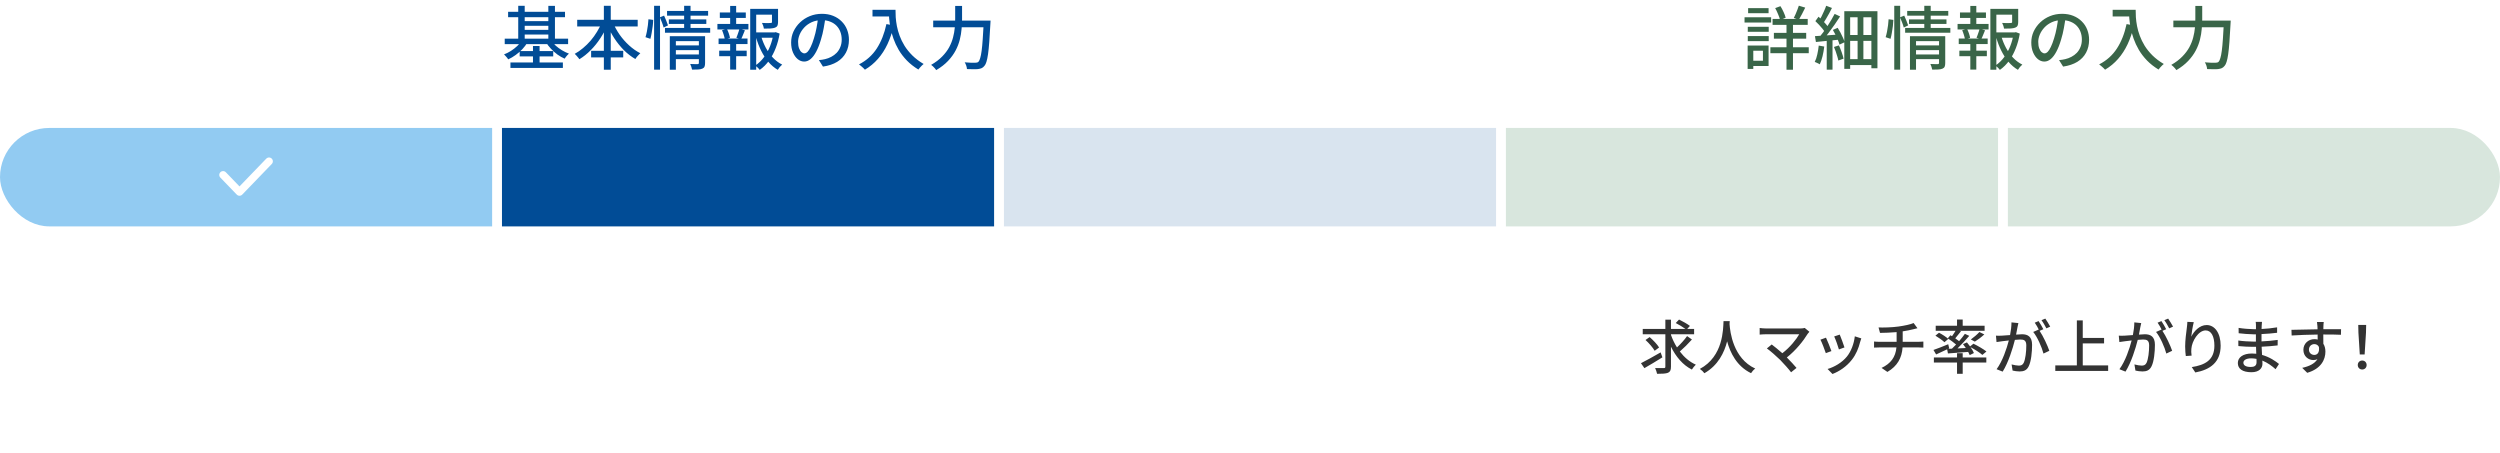 <svg width="508" height="92" viewBox="0 0 508 92" fill="none" xmlns="http://www.w3.org/2000/svg">
<g clip-path="url(#clip0_390_2046)">
<rect y="26" width="100" height="20" fill="#92CBF2"/>
<rect x="102" y="26" width="100" height="20" fill="#014C96"/>
<rect x="204" y="26" width="100" height="20" fill="#D9E4EF"/>
<rect x="306" y="26" width="100" height="20" fill="#D8E6DD"/>
<rect x="408" y="26" width="100" height="20" fill="#D8E6DD"/>
</g>
<path d="M45.333 35.543L48.667 39L54.667 32.778" stroke="white" stroke-width="1.556" stroke-linecap="round" stroke-linejoin="round"/>
<g filter="url(#filter0_d_390_2046)">
<path d="M432.143 55H483C490.732 55 497 61.268 497 69C497 76.732 490.732 83 483 83H331C323.268 83 317 76.732 317 69C317 61.268 323.268 55 331 55H425V50L432.143 55Z" fill="white"/>
<path d="M337.44 70.604L337.8 71.612C336.564 72.392 335.184 73.208 334.14 73.808L333.444 72.8C334.464 72.296 336 71.432 337.44 70.604ZM337.128 69.608L336.228 70.28C335.88 69.656 335.076 68.732 334.368 68.084L335.208 67.496C335.916 68.108 336.768 68.996 337.128 69.608ZM342.816 67.292L343.8 67.988C343.056 68.828 342.108 69.764 341.34 70.424C342.228 71.588 343.32 72.536 344.592 73.1C344.34 73.34 343.968 73.772 343.788 74.096C341.952 73.172 340.548 71.492 339.54 69.452V73.508C339.54 74.216 339.372 74.552 338.94 74.744C338.508 74.924 337.764 74.96 336.72 74.96C336.66 74.636 336.48 74.12 336.324 73.784C337.092 73.808 337.86 73.808 338.1 73.796C338.316 73.796 338.4 73.724 338.4 73.508V66.92H333.804V65.84H338.4V63.956H339.54V65.84H342.48C341.976 65.456 341.16 64.976 340.512 64.64L341.184 63.932C341.904 64.28 342.888 64.832 343.392 65.228L342.84 65.84H344.244V66.92H339.54V67.052C339.852 67.94 340.26 68.804 340.764 69.596C341.484 68.924 342.312 68.024 342.816 67.292ZM350.22 64.256H351.48C351.468 64.424 351.468 64.628 351.444 64.844C351.552 66.44 352.176 71.828 356.664 73.892C356.316 74.156 355.992 74.528 355.812 74.828C352.908 73.424 351.576 70.676 350.952 68.36C350.376 70.652 349.116 73.244 346.332 74.84C346.128 74.552 345.768 74.204 345.408 73.964C350.208 71.408 350.136 65.84 350.22 64.256ZM367.668 66.416C367.536 66.572 367.404 66.716 367.32 66.836C366.456 68.252 364.92 70.196 363.084 71.636C363.792 72.344 364.572 73.184 365.052 73.76L363.948 74.648C363.468 74 362.496 72.92 361.728 72.128C361.008 71.42 359.7 70.268 359.028 69.8L360.012 68.996C360.468 69.332 361.368 70.064 362.172 70.772C363.756 69.56 365.016 67.952 365.604 66.92H358.86C358.38 66.92 357.816 66.968 357.564 66.992V65.648C357.888 65.696 358.452 65.744 358.86 65.744H365.796C366.18 65.744 366.516 65.708 366.72 65.636L367.668 66.416ZM373.836 66.992C374.052 67.496 374.64 69.068 374.796 69.596L373.668 70.004C373.524 69.44 372.984 67.94 372.708 67.364L373.836 66.992ZM378.216 67.76C378.108 68.06 378.036 68.276 377.988 68.468C377.664 69.752 377.148 71.024 376.308 72.092C375.204 73.508 373.716 74.48 372.36 74.996L371.364 73.976C372.72 73.592 374.304 72.68 375.3 71.444C376.128 70.412 376.728 68.852 376.896 67.34L378.216 67.76ZM371.04 67.616C371.316 68.168 371.916 69.68 372.144 70.34L371.004 70.76C370.8 70.124 370.176 68.492 369.912 68.024L371.04 67.616ZM381.72 65.54C382.632 65.576 384.468 65.54 385.788 65.348C386.928 65.192 388.248 64.916 388.848 64.64L389.628 65.696C389.304 65.78 389.04 65.84 388.848 65.888C388.26 66.044 387.432 66.212 386.628 66.332V68.456H389.82C390.072 68.456 390.564 68.432 390.828 68.408V69.632C390.54 69.608 390.156 69.596 389.844 69.596H386.604C386.448 71.72 385.572 73.376 383.52 74.576L382.332 73.76C384.192 72.884 385.176 71.576 385.356 69.596H381.9C381.528 69.596 381.108 69.608 380.808 69.632V68.396C381.096 68.432 381.516 68.456 381.888 68.456H385.392V66.488C384.204 66.596 382.896 66.632 382.02 66.644L381.72 65.54ZM395.82 70.82L395.664 69.98C394.884 70.352 394.08 70.724 393.42 71.024L392.88 70.112C393.636 69.86 394.776 69.404 395.88 68.948L396.084 69.788L395.88 69.884L396.636 69.848C396.9 69.596 397.188 69.308 397.476 69.008C397.008 68.6 396.336 68.108 395.784 67.748L396.324 67.124C396.432 67.184 396.528 67.244 396.648 67.316C396.9 66.968 397.164 66.56 397.368 66.212H393.336V65.192H397.668V63.932H398.82V65.192H403.272V66.212H398.22L398.472 66.308C398.1 66.8 397.668 67.328 397.308 67.748C397.584 67.94 397.86 68.144 398.088 68.324C398.532 67.808 398.952 67.292 399.264 66.836L400.152 67.244C399.444 68.072 398.58 69.02 397.764 69.8L399.456 69.716C399.276 69.44 399.072 69.164 398.88 68.924L399.684 68.576C399.888 68.828 400.116 69.104 400.32 69.392L401.004 68.84C401.892 69.272 403.044 69.944 403.644 70.424L402.816 71.12C402.312 70.664 401.28 70.004 400.416 69.548C400.716 69.968 400.968 70.4 401.1 70.736L400.248 71.156C400.176 70.964 400.068 70.748 399.936 70.508C398.448 70.628 396.972 70.736 395.82 70.82ZM393.276 67.208L394.008 66.608C394.656 66.944 395.484 67.484 395.892 67.868L395.112 68.54C394.728 68.156 393.912 67.592 393.276 67.208ZM401.292 68.42L400.476 67.976C401.04 67.58 401.796 66.932 402.216 66.464L403.212 66.956C402.612 67.508 401.868 68.06 401.292 68.42ZM398.82 70.772V71.636H403.62V72.668H398.82V74.96H397.668V72.668H392.964V71.636H397.668V70.772H398.82ZM410.136 64.652C410.076 64.904 410.016 65.216 409.956 65.48C409.884 65.852 409.776 66.428 409.668 66.992C410.16 66.944 410.604 66.92 410.88 66.92C412.032 66.92 412.92 67.388 412.92 69.068C412.92 70.484 412.74 72.416 412.236 73.424C411.84 74.252 411.216 74.48 410.388 74.48C409.92 74.48 409.356 74.396 408.96 74.3L408.756 73.052C409.248 73.196 409.896 73.292 410.232 73.292C410.652 73.292 410.988 73.184 411.216 72.728C411.576 71.972 411.744 70.448 411.744 69.2C411.744 68.168 411.276 67.988 410.52 67.988C410.268 67.988 409.872 68.012 409.428 68.06C408.984 69.824 408.132 72.596 406.944 74.516L405.708 74.024C406.908 72.404 407.772 69.812 408.192 68.18C407.652 68.24 407.16 68.3 406.884 68.336C406.584 68.372 406.02 68.444 405.696 68.504L405.576 67.208C405.972 67.232 406.332 67.22 406.74 67.208C407.124 67.196 407.772 67.148 408.444 67.088C408.624 66.2 408.732 65.288 408.732 64.508L410.136 64.652ZM415.608 63.74C415.92 64.184 416.376 64.94 416.604 65.372L415.824 65.72C415.56 65.204 415.176 64.52 414.828 64.064L415.608 63.74ZM414.24 64.244C414.54 64.676 414.972 65.432 415.212 65.9L414.444 66.224C415.176 67.304 416.076 69.248 416.424 70.28L415.236 70.844C414.9 69.56 413.988 67.46 413.148 66.452L414.264 65.96C414.276 65.984 414.3 66.008 414.312 66.032C414.084 65.564 413.748 64.964 413.46 64.568L414.24 64.244ZM423.216 73.244H428.376V74.372H417.636V73.244H422.016V64.1H423.216V67.664H427.548V68.78H423.216V73.244ZM435.096 64.652C435.036 64.904 434.976 65.216 434.916 65.48C434.844 65.852 434.736 66.428 434.628 66.992C435.12 66.944 435.564 66.92 435.84 66.92C436.992 66.92 437.88 67.388 437.88 69.068C437.88 70.484 437.7 72.416 437.196 73.424C436.8 74.252 436.176 74.48 435.348 74.48C434.88 74.48 434.316 74.396 433.92 74.3L433.716 73.052C434.208 73.196 434.856 73.292 435.192 73.292C435.612 73.292 435.948 73.184 436.176 72.728C436.536 71.972 436.704 70.448 436.704 69.2C436.704 68.168 436.236 67.988 435.48 67.988C435.228 67.988 434.832 68.012 434.388 68.06C433.944 69.824 433.092 72.596 431.904 74.516L430.668 74.024C431.868 72.404 432.732 69.812 433.152 68.18C432.612 68.24 432.12 68.3 431.844 68.336C431.544 68.372 430.98 68.444 430.656 68.504L430.536 67.208C430.932 67.232 431.292 67.22 431.7 67.208C432.084 67.196 432.732 67.148 433.404 67.088C433.584 66.2 433.692 65.288 433.692 64.508L435.096 64.652ZM440.568 63.74C440.88 64.184 441.336 64.94 441.564 65.372L440.784 65.72C440.52 65.204 440.136 64.52 439.788 64.064L440.568 63.74ZM439.2 64.244C439.5 64.676 439.932 65.432 440.172 65.9L439.404 66.224C440.136 67.304 441.036 69.248 441.384 70.28L440.196 70.844C439.86 69.56 438.948 67.46 438.108 66.452L439.224 65.96C439.236 65.984 439.26 66.008 439.272 66.032C439.044 65.564 438.708 64.964 438.42 64.568L439.2 64.244ZM445.776 64.46C445.572 65.216 445.332 66.668 445.26 67.424C445.788 66.332 446.94 65.048 448.392 65.048C450.024 65.048 451.236 66.656 451.236 69.236C451.236 72.584 449.148 74.12 446.088 74.684L445.368 73.592C447.996 73.184 449.964 72.212 449.964 69.236C449.964 67.364 449.328 66.14 448.188 66.14C446.724 66.14 445.392 68.3 445.284 69.884C445.248 70.28 445.248 70.688 445.332 71.264L444.156 71.348C444.096 70.892 444.024 70.196 444.024 69.404C444.024 68.276 444.216 66.632 444.372 65.54C444.432 65.132 444.456 64.736 444.468 64.4L445.776 64.46ZM455.856 72.692C455.856 73.208 456.312 73.568 457.344 73.568C458.016 73.568 458.532 73.364 458.532 72.596C458.532 72.428 458.532 72.188 458.52 71.924C458.172 71.852 457.8 71.816 457.428 71.816C456.408 71.816 455.856 72.212 455.856 72.692ZM459.636 64.4C459.612 64.616 459.588 64.88 459.576 65.216C459.564 65.36 459.564 65.588 459.552 65.852C460.584 65.804 461.64 65.696 462.708 65.516V66.62C461.82 66.728 460.704 66.836 459.54 66.884C459.54 67.424 459.54 67.988 459.54 68.372C460.728 68.324 461.784 68.216 462.828 68.072L462.816 69.188C461.712 69.32 460.716 69.404 459.564 69.452C459.588 70.004 459.624 70.58 459.648 71.12C461.208 71.552 462.396 72.392 463.092 72.956L462.396 74.024C461.712 73.4 460.8 72.716 459.708 72.272C459.72 72.524 459.732 72.728 459.732 72.896C459.732 73.808 459.072 74.636 457.5 74.636C455.7 74.636 454.728 73.964 454.728 72.764C454.728 71.612 455.796 70.832 457.584 70.832C457.896 70.832 458.184 70.856 458.472 70.88C458.46 70.412 458.436 69.92 458.424 69.476C458.208 69.476 457.992 69.476 457.764 69.476C456.996 69.476 455.664 69.416 454.836 69.32L454.824 68.192C455.64 68.324 457.056 68.408 457.788 68.408C457.992 68.408 458.196 68.408 458.4 68.408C458.4 67.916 458.4 67.412 458.4 66.932C458.244 66.932 458.076 66.932 457.908 66.932C457.116 66.932 455.676 66.812 454.896 66.716L454.884 65.624C455.688 65.768 457.128 65.888 457.896 65.888C458.064 65.888 458.244 65.888 458.412 65.888C458.412 65.612 458.412 65.36 458.412 65.156C458.412 64.952 458.4 64.592 458.352 64.4H459.636ZM472.188 64.424C472.152 64.58 472.116 65.132 472.116 65.3C472.104 65.444 472.104 65.66 472.104 65.9H475.704L475.68 67.028C474.972 66.992 473.832 66.968 472.092 66.968C472.104 67.616 472.104 68.312 472.104 68.852C472.38 69.284 472.524 69.836 472.524 70.448C472.524 72.044 471.672 73.928 468.828 74.756L467.808 73.748C469.224 73.436 470.328 72.908 470.904 71.984C470.664 72.104 470.376 72.164 470.064 72.164C469.092 72.164 468.048 71.444 468.048 70.076C468.048 68.816 469.068 67.916 470.28 67.916C470.52 67.916 470.748 67.94 470.952 68C470.952 67.688 470.94 67.328 470.94 66.98C469.116 67.004 467.148 67.076 465.66 67.172L465.624 66.02C466.98 65.996 469.212 65.936 470.928 65.912C470.916 65.648 470.916 65.444 470.904 65.3C470.868 64.916 470.832 64.544 470.808 64.424H472.188ZM469.176 70.052C469.176 70.712 469.692 71.12 470.268 71.12C470.892 71.12 471.36 70.628 471.204 69.5C471.012 69.104 470.664 68.924 470.268 68.924C469.716 68.924 469.176 69.332 469.176 70.052ZM479.508 71.024L479.232 66.608L479.196 65.024H480.804L480.768 66.608L480.492 71.024H479.508ZM480 74.084C479.496 74.084 479.1 73.712 479.1 73.172C479.1 72.632 479.496 72.26 480 72.26C480.504 72.26 480.9 72.632 480.9 73.172C480.9 73.712 480.504 74.084 480 74.084Z" fill="#333333"/>
</g>
<path d="M360.188 3.844H367.328V5.048H360.188V3.844ZM360.454 6.672H367.02V7.862H360.454V6.672ZM359.74 9.598H367.538V10.816H359.74V9.598ZM363.016 4.278H364.332V14.176H363.016V4.278ZM365.522 1.156L366.824 1.548C366.609 1.987 366.385 2.43 366.152 2.878C365.928 3.317 365.718 3.695 365.522 4.012L364.5 3.648C364.612 3.424 364.733 3.167 364.864 2.878C364.995 2.579 365.116 2.281 365.228 1.982C365.349 1.674 365.447 1.399 365.522 1.156ZM360.72 1.646L361.784 1.254C362.017 1.618 362.232 2.019 362.428 2.458C362.633 2.897 362.773 3.279 362.848 3.606L361.714 4.054C361.639 3.727 361.504 3.34 361.308 2.892C361.121 2.435 360.925 2.019 360.72 1.646ZM355.148 5.44H359.404V6.462H355.148V5.44ZM355.218 1.646H359.376V2.682H355.218V1.646ZM355.148 7.33H359.404V8.352H355.148V7.33ZM354.49 3.508H359.894V4.572H354.49V3.508ZM355.764 9.248H359.376V13.406H355.764V12.342H358.228V10.312H355.764V9.248ZM355.12 9.248H356.268V14.008H355.12V9.248ZM377.464 2.808H378.64V12.762H377.464V2.808ZM374.762 2.276H381.496V13.868H380.264V3.508H375.952V13.994H374.762V2.276ZM375.406 7.106H380.768V8.31H375.406V7.106ZM375.406 12.02H380.74V13.224H375.406V12.02ZM371.192 7.904H372.368V14.162H371.192V7.904ZM371.08 1.17L372.256 1.618C372.079 1.973 371.887 2.341 371.682 2.724C371.477 3.097 371.271 3.457 371.066 3.802C370.861 4.147 370.669 4.455 370.492 4.726L369.582 4.32C369.759 4.04 369.941 3.718 370.128 3.354C370.315 2.981 370.492 2.603 370.66 2.22C370.837 1.837 370.977 1.487 371.08 1.17ZM372.802 2.822L373.908 3.34C373.572 3.863 373.203 4.413 372.802 4.992C372.401 5.571 371.995 6.131 371.584 6.672C371.183 7.204 370.8 7.671 370.436 8.072L369.638 7.624C369.909 7.307 370.189 6.952 370.478 6.56C370.767 6.159 371.052 5.743 371.332 5.314C371.621 4.875 371.887 4.446 372.13 4.026C372.382 3.597 372.606 3.195 372.802 2.822ZM368.882 4.292L369.526 3.396C369.778 3.611 370.03 3.844 370.282 4.096C370.534 4.348 370.767 4.6 370.982 4.852C371.206 5.104 371.379 5.333 371.5 5.538L370.828 6.56C370.707 6.345 370.539 6.103 370.324 5.832C370.109 5.561 369.876 5.295 369.624 5.034C369.372 4.763 369.125 4.516 368.882 4.292ZM372.438 6.084L373.418 5.65C373.614 5.958 373.805 6.289 373.992 6.644C374.179 6.999 374.347 7.344 374.496 7.68C374.645 8.007 374.757 8.305 374.832 8.576L373.782 9.066C373.717 8.805 373.614 8.501 373.474 8.156C373.334 7.811 373.175 7.461 372.998 7.106C372.821 6.742 372.634 6.401 372.438 6.084ZM368.798 7.344C369.451 7.307 370.226 7.255 371.122 7.19C372.027 7.125 372.947 7.059 373.88 6.994L373.894 8.044C373.026 8.128 372.163 8.212 371.304 8.296C370.455 8.38 369.685 8.459 368.994 8.534L368.798 7.344ZM372.662 9.542L373.67 9.22C373.866 9.649 374.053 10.116 374.23 10.62C374.407 11.124 374.533 11.558 374.608 11.922L373.544 12.3C373.507 12.048 373.437 11.763 373.334 11.446C373.241 11.129 373.138 10.807 373.026 10.48C372.914 10.144 372.793 9.831 372.662 9.542ZM369.568 9.262L370.688 9.458C370.613 10.121 370.497 10.779 370.338 11.432C370.179 12.076 369.993 12.622 369.778 13.07C369.713 13.023 369.615 12.967 369.484 12.902C369.363 12.837 369.232 12.776 369.092 12.72C368.961 12.655 368.849 12.608 368.756 12.58C368.98 12.151 369.153 11.642 369.274 11.054C369.405 10.466 369.503 9.869 369.568 9.262ZM389.042 9.22H394.292V10.186H389.042V9.22ZM387.544 2.22H395.888V3.186H387.544V2.22ZM387.908 3.942H395.524V4.866H387.908V3.942ZM387.124 5.678H396.308V6.658H387.124V5.678ZM389.056 11.068H394.334V12.02H389.056V11.068ZM388.104 7.358H394.264V8.352H389.336V14.176H388.104V7.358ZM394.012 7.358H395.272V12.818C395.272 13.117 395.235 13.355 395.16 13.532C395.085 13.719 394.936 13.859 394.712 13.952C394.488 14.045 394.208 14.101 393.872 14.12C393.536 14.139 393.121 14.148 392.626 14.148C392.598 13.98 392.547 13.784 392.472 13.56C392.407 13.345 392.332 13.159 392.248 13C392.575 13.019 392.883 13.028 393.172 13.028C393.471 13.028 393.667 13.028 393.76 13.028C393.928 13.028 394.012 12.949 394.012 12.79V7.358ZM391.016 1.184H392.318V5.986H391.016V1.184ZM384.912 1.184H386.116V14.162H384.912V1.184ZM383.764 3.914L384.73 4.04C384.721 4.413 384.688 4.833 384.632 5.3C384.576 5.757 384.506 6.215 384.422 6.672C384.347 7.12 384.259 7.526 384.156 7.89L383.162 7.554C383.265 7.227 383.358 6.854 383.442 6.434C383.526 6.005 383.596 5.571 383.652 5.132C383.708 4.693 383.745 4.287 383.764 3.914ZM386.088 3.522L386.942 3.172C387.091 3.489 387.241 3.839 387.39 4.222C387.549 4.595 387.665 4.908 387.74 5.16L386.844 5.594C386.779 5.323 386.671 4.992 386.522 4.6C386.382 4.208 386.237 3.849 386.088 3.522ZM405.1 6.588H409.552V7.666H405.1V6.588ZM404.442 1.8H409.51V2.976H405.66V14.176H404.442V1.8ZM408.866 1.8H410.098V4.488C410.098 4.787 410.056 5.029 409.972 5.216C409.888 5.393 409.725 5.529 409.482 5.622C409.249 5.706 408.945 5.762 408.572 5.79C408.199 5.809 407.746 5.818 407.214 5.818C407.195 5.631 407.149 5.431 407.074 5.216C406.999 5.001 406.92 4.815 406.836 4.656C407.097 4.665 407.345 4.675 407.578 4.684C407.821 4.684 408.031 4.684 408.208 4.684C408.385 4.684 408.511 4.679 408.586 4.67C408.698 4.661 408.773 4.647 408.81 4.628C408.847 4.6 408.866 4.549 408.866 4.474V1.8ZM406.654 7.344C406.897 8.175 407.219 8.968 407.62 9.724C408.031 10.471 408.516 11.143 409.076 11.74C409.636 12.328 410.257 12.79 410.938 13.126C410.789 13.247 410.625 13.411 410.448 13.616C410.28 13.831 410.145 14.022 410.042 14.19C409.342 13.779 408.707 13.243 408.138 12.58C407.578 11.908 407.088 11.152 406.668 10.312C406.248 9.463 405.903 8.562 405.632 7.61L406.654 7.344ZM409.16 6.588H409.398L409.622 6.532L410.42 6.826C410.252 7.862 409.986 8.847 409.622 9.78C409.267 10.704 408.819 11.544 408.278 12.3C407.737 13.056 407.102 13.691 406.374 14.204C406.271 14.055 406.131 13.896 405.954 13.728C405.786 13.56 405.632 13.42 405.492 13.308C406.164 12.851 406.752 12.281 407.256 11.6C407.76 10.919 408.171 10.172 408.488 9.36C408.805 8.548 409.029 7.717 409.16 6.868V6.588ZM398.268 2.528H403.546V3.648H398.268V2.528ZM398.142 10.298H403.728V11.418H398.142V10.298ZM397.778 4.866H404.078V5.986H397.778V4.866ZM398.016 7.834H403.896V8.954H398.016V7.834ZM400.368 1.212H401.586V5.272H400.368V1.212ZM400.368 8.31H401.586V14.148H400.368V8.31ZM402.258 5.874L403.364 6.154C403.224 6.481 403.089 6.807 402.958 7.134C402.837 7.451 402.711 7.727 402.58 7.96L401.628 7.68C401.703 7.512 401.777 7.321 401.852 7.106C401.936 6.891 402.011 6.677 402.076 6.462C402.151 6.238 402.211 6.042 402.258 5.874ZM398.716 6.14L399.71 5.888C399.859 6.168 399.99 6.481 400.102 6.826C400.214 7.162 400.289 7.451 400.326 7.694L399.276 7.988C399.248 7.745 399.178 7.451 399.066 7.106C398.963 6.761 398.847 6.439 398.716 6.14ZM419.744 3.424C419.651 4.143 419.529 4.903 419.38 5.706C419.24 6.499 419.049 7.288 418.806 8.072C418.526 9.024 418.209 9.831 417.854 10.494C417.509 11.147 417.131 11.647 416.72 11.992C416.309 12.337 415.875 12.51 415.418 12.51C414.951 12.51 414.517 12.351 414.116 12.034C413.715 11.707 413.388 11.255 413.136 10.676C412.884 10.088 412.758 9.407 412.758 8.632C412.758 7.848 412.917 7.106 413.234 6.406C413.561 5.706 414.009 5.085 414.578 4.544C415.147 4.003 415.81 3.578 416.566 3.27C417.322 2.962 418.139 2.808 419.016 2.808C419.856 2.808 420.612 2.943 421.284 3.214C421.965 3.485 422.544 3.863 423.02 4.348C423.505 4.824 423.874 5.384 424.126 6.028C424.378 6.672 424.504 7.358 424.504 8.086C424.504 9.066 424.299 9.939 423.888 10.704C423.487 11.46 422.894 12.081 422.11 12.566C421.326 13.042 420.365 13.364 419.226 13.532L418.4 12.216C418.643 12.188 418.867 12.16 419.072 12.132C419.277 12.095 419.469 12.057 419.646 12.02C420.094 11.917 420.519 11.759 420.92 11.544C421.331 11.329 421.695 11.059 422.012 10.732C422.329 10.396 422.577 10.004 422.754 9.556C422.941 9.108 423.034 8.604 423.034 8.044C423.034 7.484 422.945 6.966 422.768 6.49C422.591 6.005 422.329 5.585 421.984 5.23C421.639 4.875 421.214 4.6 420.71 4.404C420.206 4.199 419.637 4.096 419.002 4.096C418.237 4.096 417.555 4.231 416.958 4.502C416.361 4.773 415.852 5.132 415.432 5.58C415.021 6.019 414.709 6.495 414.494 7.008C414.279 7.521 414.172 8.016 414.172 8.492C414.172 9.024 414.237 9.467 414.368 9.822C414.499 10.167 414.662 10.424 414.858 10.592C415.054 10.76 415.255 10.844 415.46 10.844C415.665 10.844 415.875 10.741 416.09 10.536C416.305 10.321 416.519 9.985 416.734 9.528C416.958 9.071 417.177 8.487 417.392 7.778C417.607 7.106 417.784 6.392 417.924 5.636C418.073 4.871 418.181 4.124 418.246 3.396L419.744 3.424ZM429.292 1.996H433.268V3.34H429.292V1.996ZM432.61 1.996H433.968C433.968 2.425 433.982 2.925 434.01 3.494C434.047 4.054 434.127 4.656 434.248 5.3C434.369 5.935 434.556 6.593 434.808 7.274C435.06 7.955 435.391 8.632 435.802 9.304C436.222 9.976 436.749 10.629 437.384 11.264C438.019 11.889 438.784 12.468 439.68 13C439.587 13.075 439.47 13.177 439.33 13.308C439.19 13.448 439.055 13.593 438.924 13.742C438.793 13.891 438.691 14.022 438.616 14.134C437.701 13.574 436.917 12.958 436.264 12.286C435.611 11.605 435.06 10.886 434.612 10.13C434.173 9.374 433.819 8.613 433.548 7.848C433.277 7.083 433.072 6.341 432.932 5.622C432.801 4.903 432.713 4.236 432.666 3.62C432.629 2.995 432.61 2.453 432.61 1.996ZM432.12 4.894L433.618 5.16C433.291 6.569 432.862 7.843 432.33 8.982C431.798 10.111 431.154 11.105 430.398 11.964C429.651 12.823 428.769 13.555 427.752 14.162C427.677 14.059 427.565 13.943 427.416 13.812C427.267 13.681 427.113 13.546 426.954 13.406C426.805 13.266 426.669 13.159 426.548 13.084C428.069 12.3 429.273 11.222 430.16 9.85C431.056 8.469 431.709 6.817 432.12 4.894ZM441.626 4.18H452.434V5.538H441.626V4.18ZM451.902 4.18H453.288C453.288 4.18 453.283 4.227 453.274 4.32C453.274 4.404 453.269 4.497 453.26 4.6C453.26 4.693 453.255 4.773 453.246 4.838C453.171 6.266 453.097 7.484 453.022 8.492C452.947 9.5 452.863 10.335 452.77 10.998C452.677 11.651 452.569 12.169 452.448 12.552C452.336 12.925 452.201 13.201 452.042 13.378C451.855 13.611 451.659 13.77 451.454 13.854C451.258 13.938 451.015 13.999 450.726 14.036C450.483 14.064 450.157 14.073 449.746 14.064C449.335 14.064 448.915 14.055 448.486 14.036C448.477 13.84 448.43 13.611 448.346 13.35C448.262 13.089 448.155 12.86 448.024 12.664C448.491 12.711 448.92 12.739 449.312 12.748C449.713 12.748 450.003 12.748 450.18 12.748C450.329 12.748 450.451 12.734 450.544 12.706C450.647 12.678 450.745 12.622 450.838 12.538C450.959 12.407 451.071 12.165 451.174 11.81C451.286 11.455 451.384 10.961 451.468 10.326C451.552 9.691 451.627 8.893 451.692 7.932C451.767 6.961 451.837 5.799 451.902 4.446V4.18ZM446.092 1.212H447.492V3.844C447.492 4.479 447.459 5.155 447.394 5.874C447.338 6.583 447.217 7.311 447.03 8.058C446.843 8.805 446.559 9.542 446.176 10.27C445.793 10.998 445.28 11.703 444.636 12.384C444.001 13.056 443.203 13.677 442.242 14.246C442.167 14.134 442.069 14.008 441.948 13.868C441.836 13.737 441.71 13.607 441.57 13.476C441.439 13.355 441.318 13.257 441.206 13.182C442.111 12.659 442.858 12.095 443.446 11.488C444.043 10.881 444.519 10.251 444.874 9.598C445.229 8.935 445.49 8.273 445.658 7.61C445.835 6.938 445.952 6.285 446.008 5.65C446.064 5.006 446.092 4.404 446.092 3.844V1.212Z" fill="#396548"/>
<path d="M103.246 2.402H114.81V3.494H103.246V2.402ZM103.722 12.692H114.376V13.798H103.722V12.692ZM106.074 4.292H111.898V5.244H106.074V4.292ZM106.074 6.07H111.898V7.022H106.074V6.07ZM102.56 7.862H115.44V8.968H102.56V7.862ZM105.598 10.382H112.416V11.46H105.598V10.382ZM105.304 1.184H106.62V8.464H105.304V1.184ZM111.422 1.198H112.766V8.478H111.422V1.198ZM108.3 9.346H109.644V13.322H108.3V9.346ZM106.088 8.17L107.194 8.59C106.914 9.075 106.564 9.542 106.144 9.99C105.724 10.429 105.267 10.825 104.772 11.18C104.287 11.535 103.787 11.829 103.274 12.062C103.218 11.959 103.139 11.847 103.036 11.726C102.933 11.605 102.826 11.483 102.714 11.362C102.611 11.241 102.513 11.138 102.42 11.054C102.905 10.867 103.377 10.629 103.834 10.34C104.301 10.041 104.73 9.705 105.122 9.332C105.514 8.949 105.836 8.562 106.088 8.17ZM111.968 8.17C112.22 8.553 112.537 8.921 112.92 9.276C113.303 9.621 113.727 9.934 114.194 10.214C114.661 10.494 115.132 10.723 115.608 10.9C115.524 10.975 115.421 11.073 115.3 11.194C115.188 11.315 115.081 11.441 114.978 11.572C114.885 11.703 114.805 11.819 114.74 11.922C114.245 11.707 113.755 11.427 113.27 11.082C112.794 10.727 112.355 10.335 111.954 9.906C111.553 9.477 111.212 9.033 110.932 8.576L111.968 8.17ZM117.288 4.026H129.58V5.384H117.288V4.026ZM120.116 10.326H126.64V11.67H120.116V10.326ZM122.706 1.184H124.106V14.176H122.706V1.184ZM122.3 4.502L123.504 4.894C123.103 5.893 122.603 6.845 122.006 7.75C121.418 8.655 120.76 9.472 120.032 10.2C119.313 10.928 118.548 11.539 117.736 12.034C117.671 11.922 117.577 11.801 117.456 11.67C117.344 11.53 117.227 11.395 117.106 11.264C116.994 11.133 116.887 11.026 116.784 10.942C117.363 10.625 117.923 10.237 118.464 9.78C119.015 9.323 119.533 8.814 120.018 8.254C120.503 7.685 120.937 7.083 121.32 6.448C121.712 5.804 122.039 5.155 122.3 4.502ZM124.526 4.544C124.89 5.403 125.352 6.238 125.912 7.05C126.481 7.853 127.125 8.581 127.844 9.234C128.563 9.887 129.319 10.415 130.112 10.816C130.009 10.909 129.893 11.026 129.762 11.166C129.631 11.297 129.505 11.437 129.384 11.586C129.272 11.735 129.179 11.871 129.104 11.992C128.283 11.516 127.508 10.919 126.78 10.2C126.061 9.472 125.408 8.66 124.82 7.764C124.241 6.868 123.747 5.925 123.336 4.936L124.526 4.544ZM137.042 9.22H142.292V10.186H137.042V9.22ZM135.544 2.22H143.888V3.186H135.544V2.22ZM135.908 3.942H143.524V4.866H135.908V3.942ZM135.124 5.678H144.308V6.658H135.124V5.678ZM137.056 11.068H142.334V12.02H137.056V11.068ZM136.104 7.358H142.264V8.352H137.336V14.176H136.104V7.358ZM142.012 7.358H143.272V12.818C143.272 13.117 143.235 13.355 143.16 13.532C143.085 13.719 142.936 13.859 142.712 13.952C142.488 14.045 142.208 14.101 141.872 14.12C141.536 14.139 141.121 14.148 140.626 14.148C140.598 13.98 140.547 13.784 140.472 13.56C140.407 13.345 140.332 13.159 140.248 13C140.575 13.019 140.883 13.028 141.172 13.028C141.471 13.028 141.667 13.028 141.76 13.028C141.928 13.028 142.012 12.949 142.012 12.79V7.358ZM139.016 1.184H140.318V5.986H139.016V1.184ZM132.912 1.184H134.116V14.162H132.912V1.184ZM131.764 3.914L132.73 4.04C132.721 4.413 132.688 4.833 132.632 5.3C132.576 5.757 132.506 6.215 132.422 6.672C132.347 7.12 132.259 7.526 132.156 7.89L131.162 7.554C131.265 7.227 131.358 6.854 131.442 6.434C131.526 6.005 131.596 5.571 131.652 5.132C131.708 4.693 131.745 4.287 131.764 3.914ZM134.088 3.522L134.942 3.172C135.091 3.489 135.241 3.839 135.39 4.222C135.549 4.595 135.665 4.908 135.74 5.16L134.844 5.594C134.779 5.323 134.671 4.992 134.522 4.6C134.382 4.208 134.237 3.849 134.088 3.522ZM153.1 6.588H157.552V7.666H153.1V6.588ZM152.442 1.8H157.51V2.976H153.66V14.176H152.442V1.8ZM156.866 1.8H158.098V4.488C158.098 4.787 158.056 5.029 157.972 5.216C157.888 5.393 157.725 5.529 157.482 5.622C157.249 5.706 156.945 5.762 156.572 5.79C156.199 5.809 155.746 5.818 155.214 5.818C155.195 5.631 155.149 5.431 155.074 5.216C154.999 5.001 154.92 4.815 154.836 4.656C155.097 4.665 155.345 4.675 155.578 4.684C155.821 4.684 156.031 4.684 156.208 4.684C156.385 4.684 156.511 4.679 156.586 4.67C156.698 4.661 156.773 4.647 156.81 4.628C156.847 4.6 156.866 4.549 156.866 4.474V1.8ZM154.654 7.344C154.897 8.175 155.219 8.968 155.62 9.724C156.031 10.471 156.516 11.143 157.076 11.74C157.636 12.328 158.257 12.79 158.938 13.126C158.789 13.247 158.625 13.411 158.448 13.616C158.28 13.831 158.145 14.022 158.042 14.19C157.342 13.779 156.707 13.243 156.138 12.58C155.578 11.908 155.088 11.152 154.668 10.312C154.248 9.463 153.903 8.562 153.632 7.61L154.654 7.344ZM157.16 6.588H157.398L157.622 6.532L158.42 6.826C158.252 7.862 157.986 8.847 157.622 9.78C157.267 10.704 156.819 11.544 156.278 12.3C155.737 13.056 155.102 13.691 154.374 14.204C154.271 14.055 154.131 13.896 153.954 13.728C153.786 13.56 153.632 13.42 153.492 13.308C154.164 12.851 154.752 12.281 155.256 11.6C155.76 10.919 156.171 10.172 156.488 9.36C156.805 8.548 157.029 7.717 157.16 6.868V6.588ZM146.268 2.528H151.546V3.648H146.268V2.528ZM146.142 10.298H151.728V11.418H146.142V10.298ZM145.778 4.866H152.078V5.986H145.778V4.866ZM146.016 7.834H151.896V8.954H146.016V7.834ZM148.368 1.212H149.586V5.272H148.368V1.212ZM148.368 8.31H149.586V14.148H148.368V8.31ZM150.258 5.874L151.364 6.154C151.224 6.481 151.089 6.807 150.958 7.134C150.837 7.451 150.711 7.727 150.58 7.96L149.628 7.68C149.703 7.512 149.777 7.321 149.852 7.106C149.936 6.891 150.011 6.677 150.076 6.462C150.151 6.238 150.211 6.042 150.258 5.874ZM146.716 6.14L147.71 5.888C147.859 6.168 147.99 6.481 148.102 6.826C148.214 7.162 148.289 7.451 148.326 7.694L147.276 7.988C147.248 7.745 147.178 7.451 147.066 7.106C146.963 6.761 146.847 6.439 146.716 6.14ZM167.744 3.424C167.651 4.143 167.529 4.903 167.38 5.706C167.24 6.499 167.049 7.288 166.806 8.072C166.526 9.024 166.209 9.831 165.854 10.494C165.509 11.147 165.131 11.647 164.72 11.992C164.309 12.337 163.875 12.51 163.418 12.51C162.951 12.51 162.517 12.351 162.116 12.034C161.715 11.707 161.388 11.255 161.136 10.676C160.884 10.088 160.758 9.407 160.758 8.632C160.758 7.848 160.917 7.106 161.234 6.406C161.561 5.706 162.009 5.085 162.578 4.544C163.147 4.003 163.81 3.578 164.566 3.27C165.322 2.962 166.139 2.808 167.016 2.808C167.856 2.808 168.612 2.943 169.284 3.214C169.965 3.485 170.544 3.863 171.02 4.348C171.505 4.824 171.874 5.384 172.126 6.028C172.378 6.672 172.504 7.358 172.504 8.086C172.504 9.066 172.299 9.939 171.888 10.704C171.487 11.46 170.894 12.081 170.11 12.566C169.326 13.042 168.365 13.364 167.226 13.532L166.4 12.216C166.643 12.188 166.867 12.16 167.072 12.132C167.277 12.095 167.469 12.057 167.646 12.02C168.094 11.917 168.519 11.759 168.92 11.544C169.331 11.329 169.695 11.059 170.012 10.732C170.329 10.396 170.577 10.004 170.754 9.556C170.941 9.108 171.034 8.604 171.034 8.044C171.034 7.484 170.945 6.966 170.768 6.49C170.591 6.005 170.329 5.585 169.984 5.23C169.639 4.875 169.214 4.6 168.71 4.404C168.206 4.199 167.637 4.096 167.002 4.096C166.237 4.096 165.555 4.231 164.958 4.502C164.361 4.773 163.852 5.132 163.432 5.58C163.021 6.019 162.709 6.495 162.494 7.008C162.279 7.521 162.172 8.016 162.172 8.492C162.172 9.024 162.237 9.467 162.368 9.822C162.499 10.167 162.662 10.424 162.858 10.592C163.054 10.76 163.255 10.844 163.46 10.844C163.665 10.844 163.875 10.741 164.09 10.536C164.305 10.321 164.519 9.985 164.734 9.528C164.958 9.071 165.177 8.487 165.392 7.778C165.607 7.106 165.784 6.392 165.924 5.636C166.073 4.871 166.181 4.124 166.246 3.396L167.744 3.424ZM177.292 1.996H181.268V3.34H177.292V1.996ZM180.61 1.996H181.968C181.968 2.425 181.982 2.925 182.01 3.494C182.047 4.054 182.127 4.656 182.248 5.3C182.369 5.935 182.556 6.593 182.808 7.274C183.06 7.955 183.391 8.632 183.802 9.304C184.222 9.976 184.749 10.629 185.384 11.264C186.019 11.889 186.784 12.468 187.68 13C187.587 13.075 187.47 13.177 187.33 13.308C187.19 13.448 187.055 13.593 186.924 13.742C186.793 13.891 186.691 14.022 186.616 14.134C185.701 13.574 184.917 12.958 184.264 12.286C183.611 11.605 183.06 10.886 182.612 10.13C182.173 9.374 181.819 8.613 181.548 7.848C181.277 7.083 181.072 6.341 180.932 5.622C180.801 4.903 180.713 4.236 180.666 3.62C180.629 2.995 180.61 2.453 180.61 1.996ZM180.12 4.894L181.618 5.16C181.291 6.569 180.862 7.843 180.33 8.982C179.798 10.111 179.154 11.105 178.398 11.964C177.651 12.823 176.769 13.555 175.752 14.162C175.677 14.059 175.565 13.943 175.416 13.812C175.267 13.681 175.113 13.546 174.954 13.406C174.805 13.266 174.669 13.159 174.548 13.084C176.069 12.3 177.273 11.222 178.16 9.85C179.056 8.469 179.709 6.817 180.12 4.894ZM189.626 4.18H200.434V5.538H189.626V4.18ZM199.902 4.18H201.288C201.288 4.18 201.283 4.227 201.274 4.32C201.274 4.404 201.269 4.497 201.26 4.6C201.26 4.693 201.255 4.773 201.246 4.838C201.171 6.266 201.097 7.484 201.022 8.492C200.947 9.5 200.863 10.335 200.77 10.998C200.677 11.651 200.569 12.169 200.448 12.552C200.336 12.925 200.201 13.201 200.042 13.378C199.855 13.611 199.659 13.77 199.454 13.854C199.258 13.938 199.015 13.999 198.726 14.036C198.483 14.064 198.157 14.073 197.746 14.064C197.335 14.064 196.915 14.055 196.486 14.036C196.477 13.84 196.43 13.611 196.346 13.35C196.262 13.089 196.155 12.86 196.024 12.664C196.491 12.711 196.92 12.739 197.312 12.748C197.713 12.748 198.003 12.748 198.18 12.748C198.329 12.748 198.451 12.734 198.544 12.706C198.647 12.678 198.745 12.622 198.838 12.538C198.959 12.407 199.071 12.165 199.174 11.81C199.286 11.455 199.384 10.961 199.468 10.326C199.552 9.691 199.627 8.893 199.692 7.932C199.767 6.961 199.837 5.799 199.902 4.446V4.18ZM194.092 1.212H195.492V3.844C195.492 4.479 195.459 5.155 195.394 5.874C195.338 6.583 195.217 7.311 195.03 8.058C194.843 8.805 194.559 9.542 194.176 10.27C193.793 10.998 193.28 11.703 192.636 12.384C192.001 13.056 191.203 13.677 190.242 14.246C190.167 14.134 190.069 14.008 189.948 13.868C189.836 13.737 189.71 13.607 189.57 13.476C189.439 13.355 189.318 13.257 189.206 13.182C190.111 12.659 190.858 12.095 191.446 11.488C192.043 10.881 192.519 10.251 192.874 9.598C193.229 8.935 193.49 8.273 193.658 7.61C193.835 6.938 193.952 6.285 194.008 5.65C194.064 5.006 194.092 4.404 194.092 3.844V1.212Z" fill="#014C96"/>
<defs>
<filter id="filter0_d_390_2046" x="309" y="43" width="196" height="49" filterUnits="userSpaceOnUse" color-interpolation-filters="sRGB">
<feFlood flood-opacity="0" result="BackgroundImageFix"/>
<feColorMatrix in="SourceAlpha" type="matrix" values="0 0 0 0 0 0 0 0 0 0 0 0 0 0 0 0 0 0 127 0" result="hardAlpha"/>
<feOffset dy="1"/>
<feGaussianBlur stdDeviation="4"/>
<feComposite in2="hardAlpha" operator="out"/>
<feColorMatrix type="matrix" values="0 0 0 0 0 0 0 0 0 0 0 0 0 0 0 0 0 0 0.2 0"/>
<feBlend mode="normal" in2="BackgroundImageFix" result="effect1_dropShadow_390_2046"/>
<feBlend mode="normal" in="SourceGraphic" in2="effect1_dropShadow_390_2046" result="shape"/>
</filter>
<clipPath id="clip0_390_2046">
<rect y="26" width="508" height="20" rx="10" fill="white"/>
</clipPath>
</defs>
</svg>

